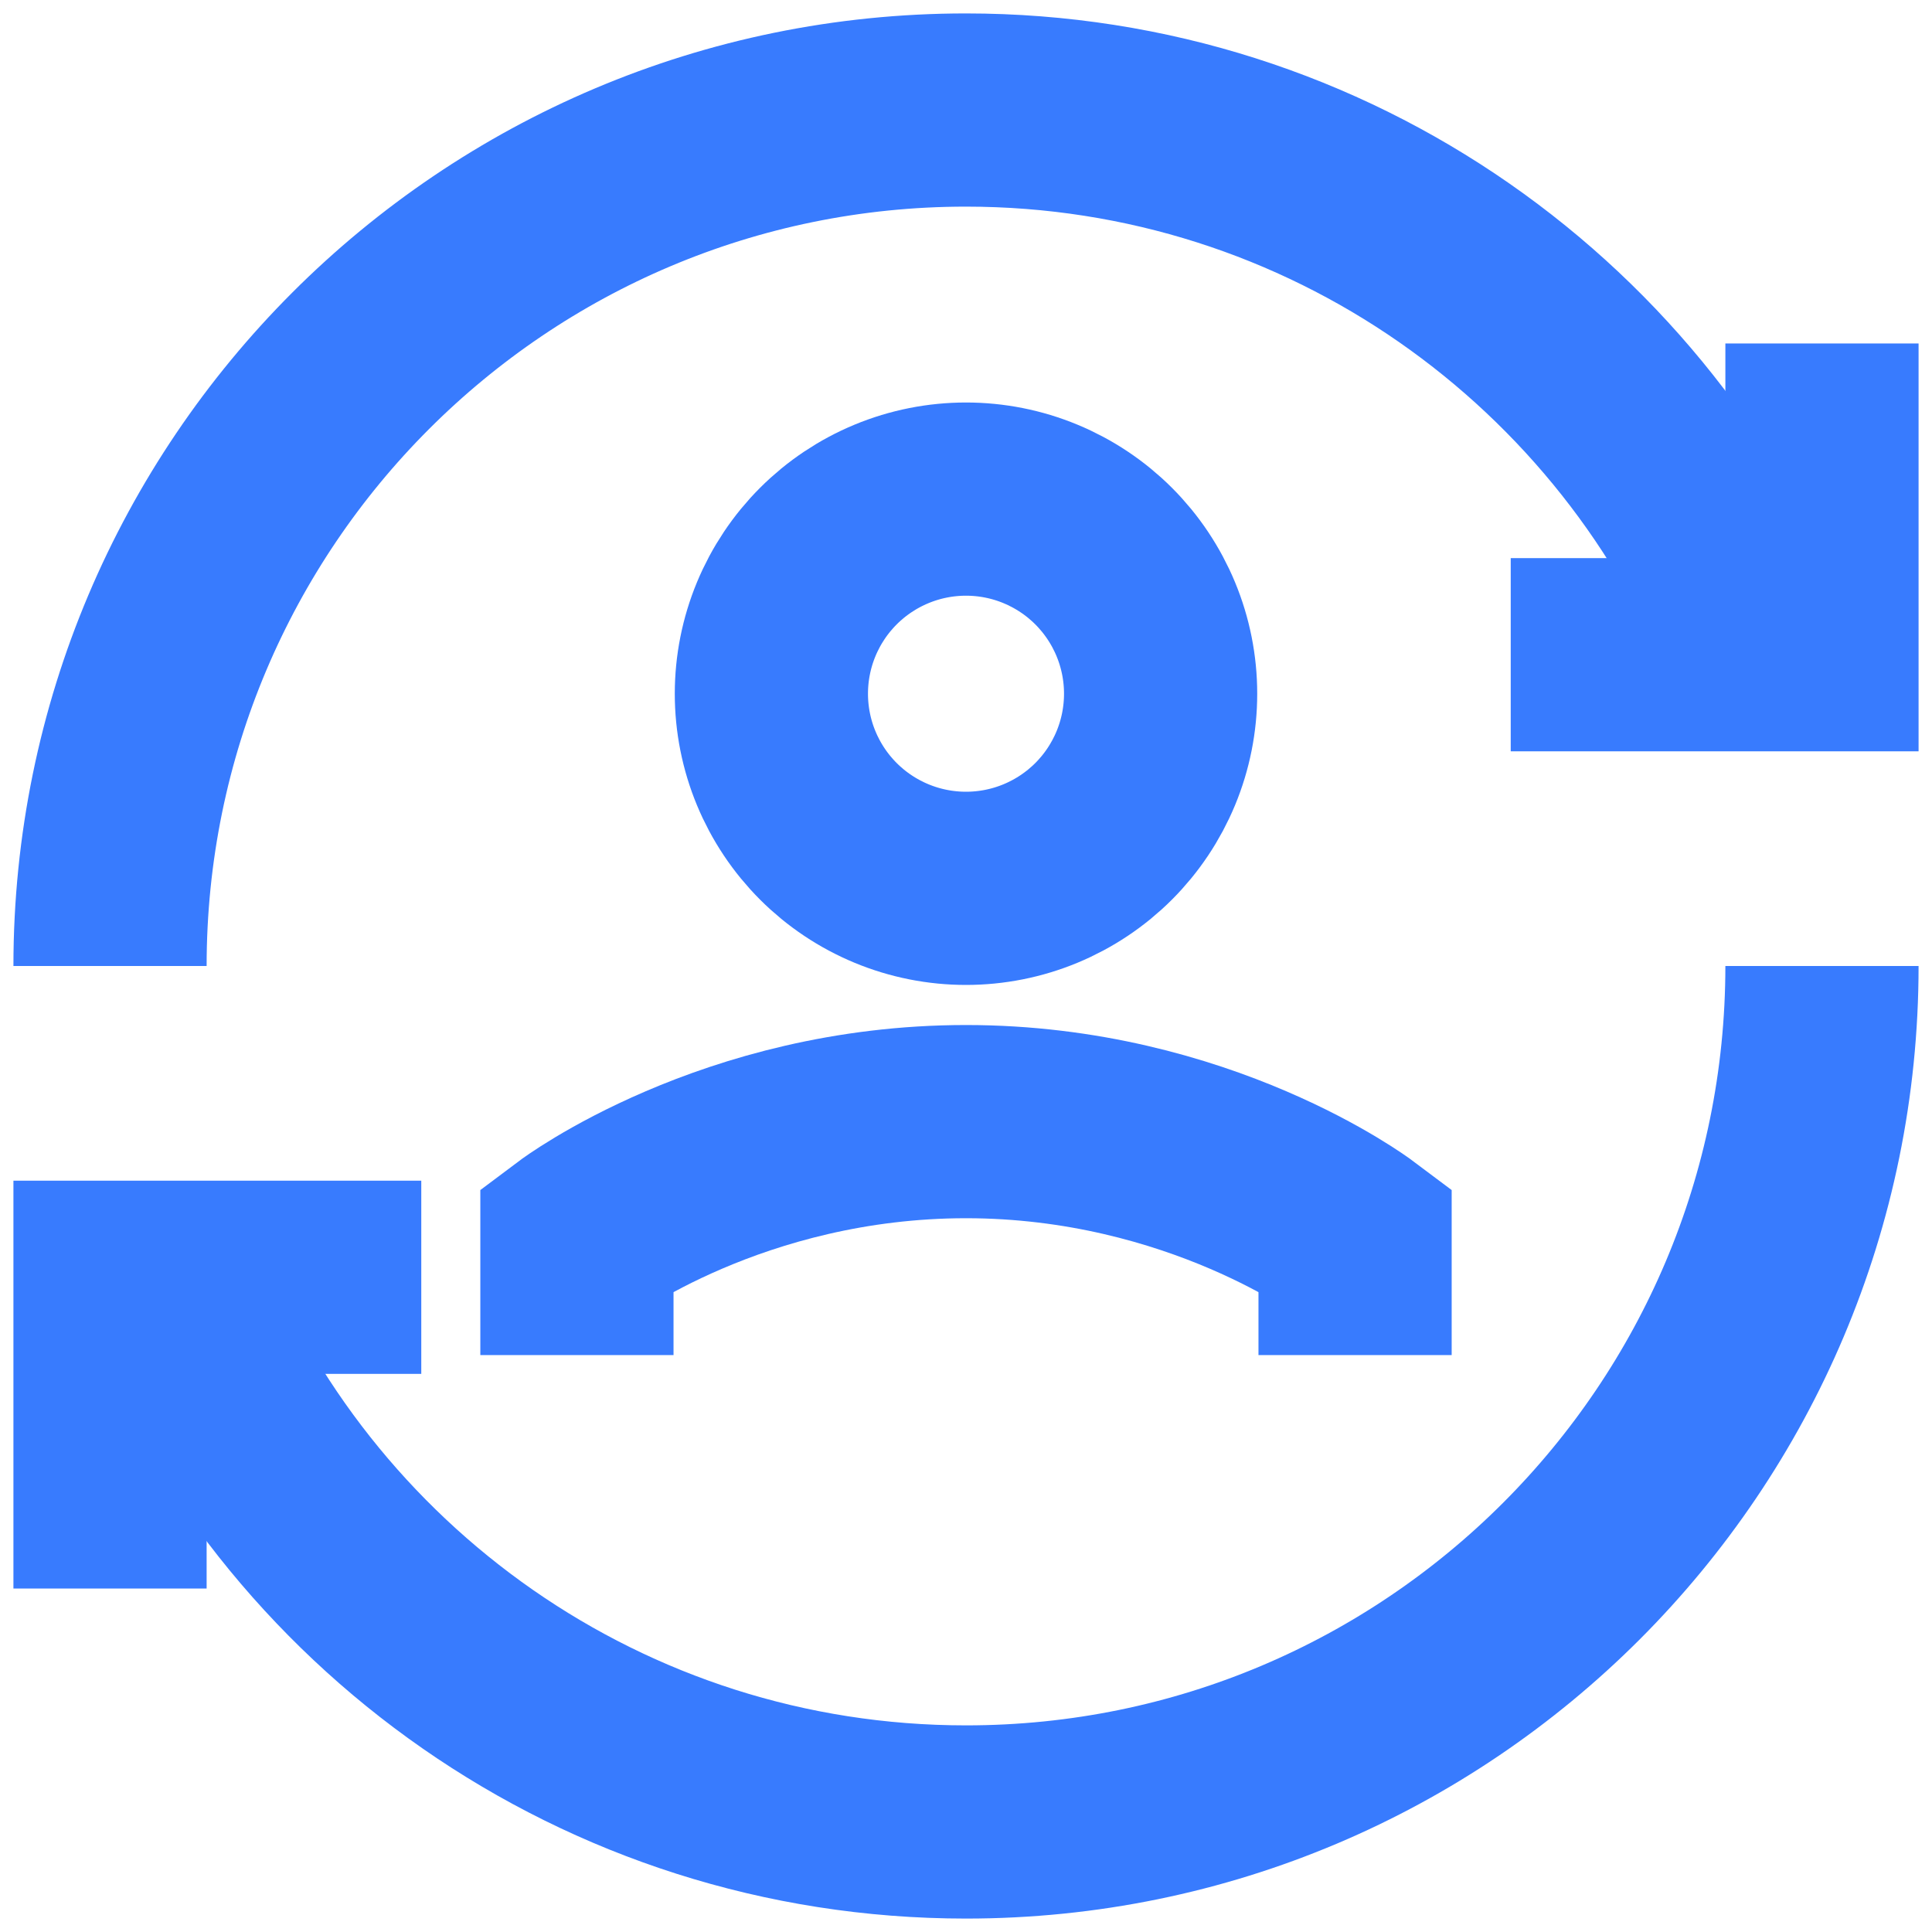 <?xml version="1.0" encoding="UTF-8"?>
<svg xmlns="http://www.w3.org/2000/svg" width="60" height="60" viewBox="0 0 60 60" fill="none">
  <g id="user-sync-online-in-person">
    <path id="Ellipse 414" d="M17.917 42.083V38.458C17.917 38.458 22.75 34.833 30 34.833C37.25 34.833 42.083 38.458 42.083 38.458V42.083" stroke="#387BFE" stroke-width="6"></path>
    <path id="Ellipse 419" d="M23.956 21.544C23.956 22.338 24.112 23.124 24.416 23.857C24.72 24.59 25.165 25.257 25.726 25.818C26.287 26.379 26.954 26.824 27.687 27.128C28.42 27.432 29.206 27.588 30 27.588C30.794 27.588 31.58 27.432 32.313 27.128C33.046 26.824 33.713 26.379 34.274 25.818C34.835 25.257 35.28 24.59 35.584 23.857C35.888 23.124 36.044 22.338 36.044 21.544C36.044 20.75 35.888 19.964 35.584 19.231C35.28 18.498 34.835 17.831 34.274 17.27C33.713 16.709 33.046 16.264 32.313 15.96C31.58 15.656 30.794 15.5 30 15.5C29.206 15.5 28.42 15.656 27.687 15.96C26.954 16.264 26.287 16.709 25.726 17.27C25.165 17.831 24.72 18.498 24.416 19.231C24.112 19.964 23.956 20.75 23.956 21.544Z" stroke="#387BFE" stroke-width="6"></path>
    <path id="Ellipse 1805" d="M3.417 30C3.417 15.318 15.319 3.417 30 3.417C41.271 3.417 50.904 10.431 54.771 20.333" stroke="#387BFE" stroke-width="6"></path>
    <path id="Ellipse 1806" d="M56.583 30C56.583 44.681 44.681 56.583 30 56.583C18.729 56.583 9.096 49.569 5.229 39.667" stroke="#387BFE" stroke-width="6"></path>
    <path id="Ellipse 9" d="M56.583 10.667V20.333H46.917" stroke="#387BFE" stroke-width="6"></path>
    <path id="Ellipse 1807" d="M3.417 49.333V39.667H13.083" stroke="#387BFE" stroke-width="6"></path>
  </g>
</svg>
